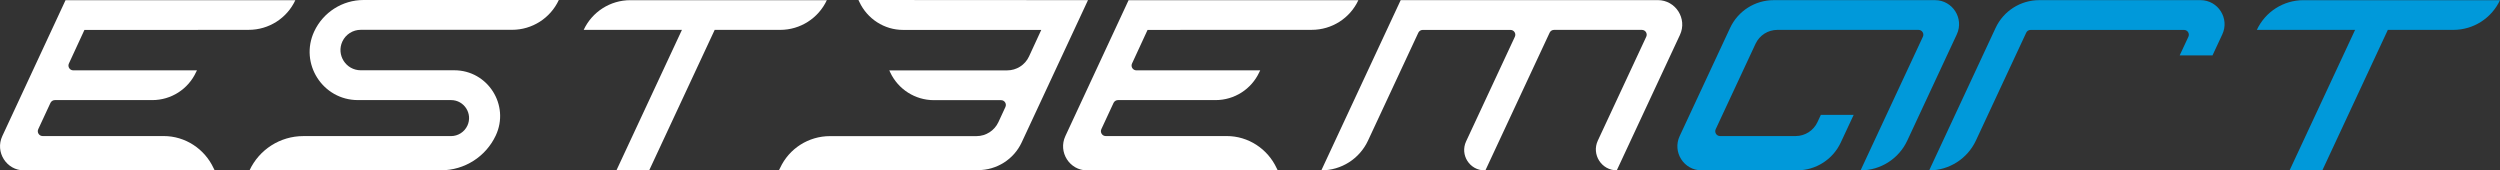 <?xml version="1.0" encoding="UTF-8"?> <svg xmlns="http://www.w3.org/2000/svg" id="_Слой_2" data-name="Слой 2" viewBox="0 0 722.87 49.27"><rect x="0" y="0" width="722.87" height="49.27" fill="#333333" stroke="none"/><defs><style> .cls-1 { fill: #fff; } .cls-2 { fill: #0099da; } </style></defs><g id="_Слой_1-2" data-name="Слой 1"><g><path class="cls-2" d="M662.07,49.17l18.9-40.53h-28.41,0c2.44-5.24,7.7-8.59,13.48-8.59h18.94s37.89,0,37.89,0h0c-2.45,5.24-7.7,8.59-13.49,8.59h-18.94l-18.89,40.51-9.49.03Z"></path><path class="cls-1" d="M382.06,49.26L405.01.03h74.33c5.17,0,8.6,5.38,6.41,10.07l-18.26,39.15h0c-4.42,0-7.35-4.59-5.48-8.6l14-30.03c.43-.92-.24-1.98-1.26-1.98h-25.41c-.54,0-1.03.31-1.26.8l-18.58,39.82h-.24c-4.31,0-7.16-4.48-5.34-8.38l14.1-30.25c.43-.92-.24-1.98-1.26-1.98h-25.39c-.54,0-1.03.31-1.26.8l-14.56,31.22c-2.44,5.24-7.71,8.59-13.49,8.58h0Z"></path><path class="cls-1" d="M24.42,8.65h32.84v-.02h14.65c5.8,0,11.06-3.34,13.49-8.58H18.95S.67,39.34.67,39.34c-2.16,4.62,1.2,9.93,6.29,9.93h55.12l-.32-.64c-2.6-5.6-8.21-9.29-14.42-9.29H12.33c-1.02,0-1.7-1.06-1.27-1.99l3.54-7.62c.25-.49.74-.79,1.28-.79h28.17c5.43,0,10.35-3.15,12.63-8.06l.27-.54H21.18c-1.01,0-1.7-1.06-1.25-1.99l4.49-9.71Z"></path><path class="cls-1" d="M331.8,8.65l47.48-.02c5.8,0,11.06-3.34,13.49-8.58h-66.44s-18.28,39.29-18.28,39.29c-2.16,4.62,1.2,9.93,6.29,9.93h55.12l-.32-.64c-2.6-5.6-8.21-9.29-14.42-9.29h-35.02c-1.01,0-1.67-1.08-1.25-1.99l3.54-7.62c.25-.49.74-.79,1.28-.79h28.22c5.43,0,10.35-3.15,12.63-8.06l.27-.54h-35.81c-1.01,0-1.7-1.06-1.25-1.99l4.49-9.71Z"></path><path class="cls-1" d="M248.22,0l.27.57c2.29,4.89,7.2,8.08,12.63,8.08h39.96l-3.55,7.69c-1.15,2.46-3.61,4.01-6.32,4.01h-34.08l.27.57c2.29,4.89,7.2,8.04,12.63,8.04h19.42c1.02,0,1.69,1.05,1.26,1.98l-2.04,4.41c-1.15,2.43-3.61,4.01-6.32,4.01h-42.36c-6.22,0-11.82,3.59-14.42,9.19l-.32.64h57.55c5.41,0,10.35-3.12,12.63-8.04L314.59.04l-66.37-.04Z"></path><path class="cls-2" d="M485.67,39.35l14.58-31.27c2.29-4.91,7.21-8.04,12.62-8.04h46.62c5.1,0,8.47,5.29,6.31,9.91l-14.32,30.71c-2.45,5.25-7.71,8.6-13.5,8.6h0l18.02-38.64c.43-.92-.24-1.98-1.26-1.98h-40.82c-2.71,0-5.17,1.57-6.31,4.02l-11.52,24.7c-.43.92.24,1.98,1.26,1.98h21.85c2.71,0,5.17-1.57,6.31-4.02l.98-2.1h9.49l-3.73,7.99c-2.29,4.91-7.21,8.04-12.63,8.04h-27.64c-5.1,0-8.47-5.29-6.31-9.91Z"></path><path class="cls-2" d="M557.82,49.26l19.2-41.18c2.29-4.91,7.21-8.04,12.62-8.04h46.62c5.1,0,8.47,5.29,6.31,9.91l-2.83,6.07h-9.49l2.52-5.39c.43-.92-.24-1.98-1.26-1.98h-44.37c-.54,0-1.03.31-1.26.8l-14.54,31.17c-2.45,5.26-7.72,8.63-13.52,8.65h0Z"></path><path class="cls-1" d="M178.28,49.17l18.9-40.53h-28.41,0C171.22,3.4,176.47.05,182.25.05h18.94s37.89,0,37.89,0h0c-2.45,5.24-7.7,8.59-13.49,8.59h-18.94l-18.89,40.51-9.49.03Z"></path><path class="cls-1" d="M99,11.99h0c-1.81,3.88,1.02,8.33,5.31,8.33h27.04c9.71,0,16.12,10.1,11.99,18.88h0c-2.88,6.12-9.03,10.03-15.8,10.04l-55.4.03h0c2.82-6.05,8.89-9.92,15.56-9.92h42.72c2.02,0,3.86-1.18,4.72-3.01h0c1.61-3.45-.91-7.4-4.72-7.4h-26.93c-10.2,0-16.95-10.59-12.64-19.84h0C93.44,3.55,99.01,0,105.13,0h56.45s0,0,0,0c-2.44,5.26-7.72,8.62-13.51,8.62h-43.76c-2.28,0-4.35,1.31-5.31,3.37Z"></path></g></g></svg> 